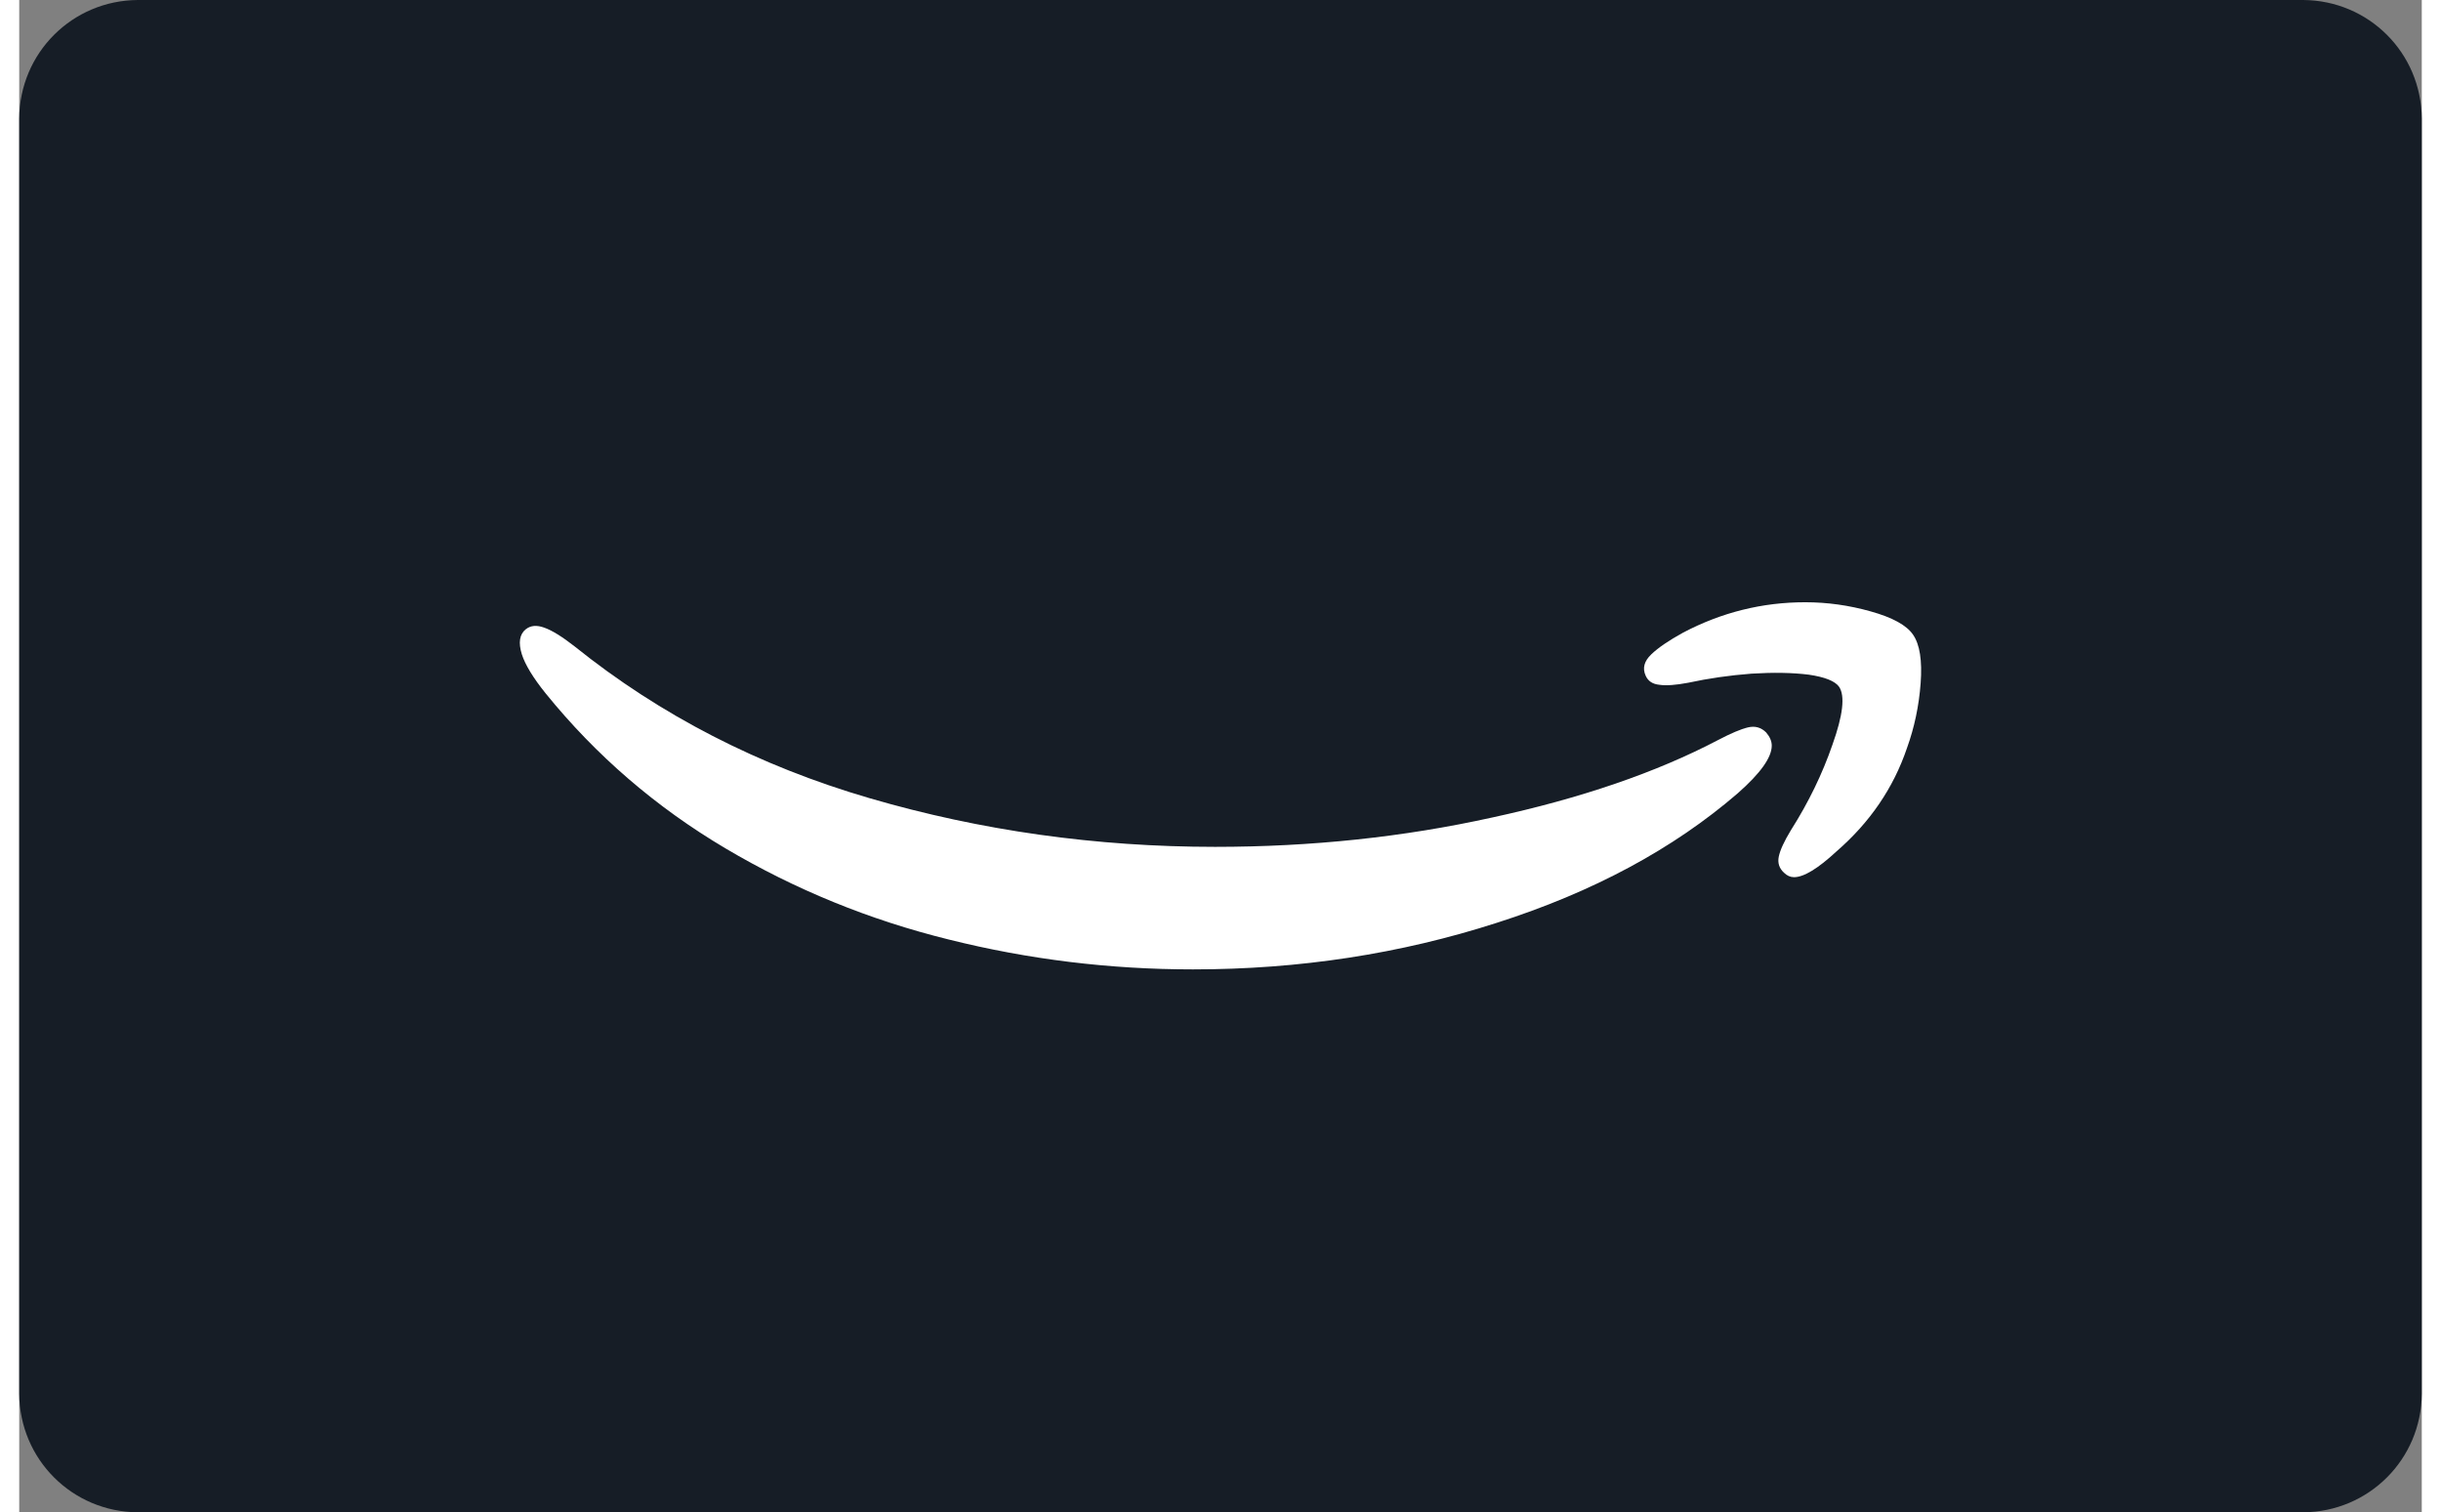 <?xml version="1.0" encoding="UTF-8"?><svg xmlns="http://www.w3.org/2000/svg" id="AMAZON_over686eb420f503f" data-name="AMAZON over" viewBox="0 0 71.016 44.714" aria-hidden="true" width="71px" height="44px">
  <rect x="0" y="0" width="71.016" height="44.714" fill="#808080" stroke="none"/>
  <defs><linearGradient class="cerosgradient" data-cerosgradient="true" id="CerosGradient_idabcd999eb" gradientUnits="userSpaceOnUse" x1="50%" y1="100%" x2="50%" y2="0%"><stop offset="0%" stop-color="#d1d1d1"/><stop offset="100%" stop-color="#d1d1d1"/></linearGradient><linearGradient/>
    <style>
      .cls-1-686eb420f503f{
        fill: #fff;
      }

      .cls-2-686eb420f503f{
        fill: #161d26;
      }
    </style>
  </defs>
  <path class="cls-2-686eb420f503f" d="M0,41.207V3.507C.012,1.566,1.566.012,3.507,0h64.002c1.941.012,3.495,1.566,3.507,3.507v37.7c-.012,1.941-1.566,3.495-3.507,3.507H3.507c-1.941-.012-3.495-1.566-3.507-3.507Z"/>
  <g>
    <path class="cls-1-686eb420f503f" d="M14.978,18.601c-.19.15-.23.399-.12.749.1.309.334.694.704,1.153,1.487,1.836,3.258,3.363,5.314,4.581,2.056,1.218,4.256,2.116,6.601,2.695,2.355.589,4.76.883,7.215.883,3.144,0,6.138-.459,8.982-1.377,2.844-.908,5.219-2.186,7.125-3.832.669-.589,1.003-1.058,1.003-1.407,0-.13-.055-.259-.165-.389-.15-.15-.329-.2-.539-.15-.21.05-.504.175-.883.374-1.826.958-4.052,1.721-6.676,2.29-2.615.579-5.344.868-8.188.868-3.523,0-6.926-.479-10.209-1.437-3.283-.958-6.192-2.455-8.727-4.491-.369-.289-.669-.474-.898-.554-.22-.08-.399-.065-.539.045Z"/>
    <path class="cls-1-686eb420f503f" d="M48.24,19.349c-.21.2-.265.409-.165.629.07.16.205.249.404.269.2.03.484.01.853-.06.599-.13,1.223-.219,1.871-.269.649-.04,1.212-.03,1.692.03.479.07.778.19.898.359.18.269.115.838-.195,1.707-.299.868-.709,1.712-1.228,2.53-.2.329-.319.589-.359.778-.04.19.01.349.15.479.09.09.19.135.299.135.29,0,.709-.255,1.258-.764.988-.858,1.682-1.876,2.081-3.054.22-.609.354-1.247.404-1.916.05-.669-.025-1.148-.225-1.437-.19-.279-.609-.509-1.257-.689-.639-.18-1.282-.269-1.931-.269-1.267,0-2.47.299-3.608.898-.419.23-.733.444-.943.644Z"/>
  </g>
</svg>